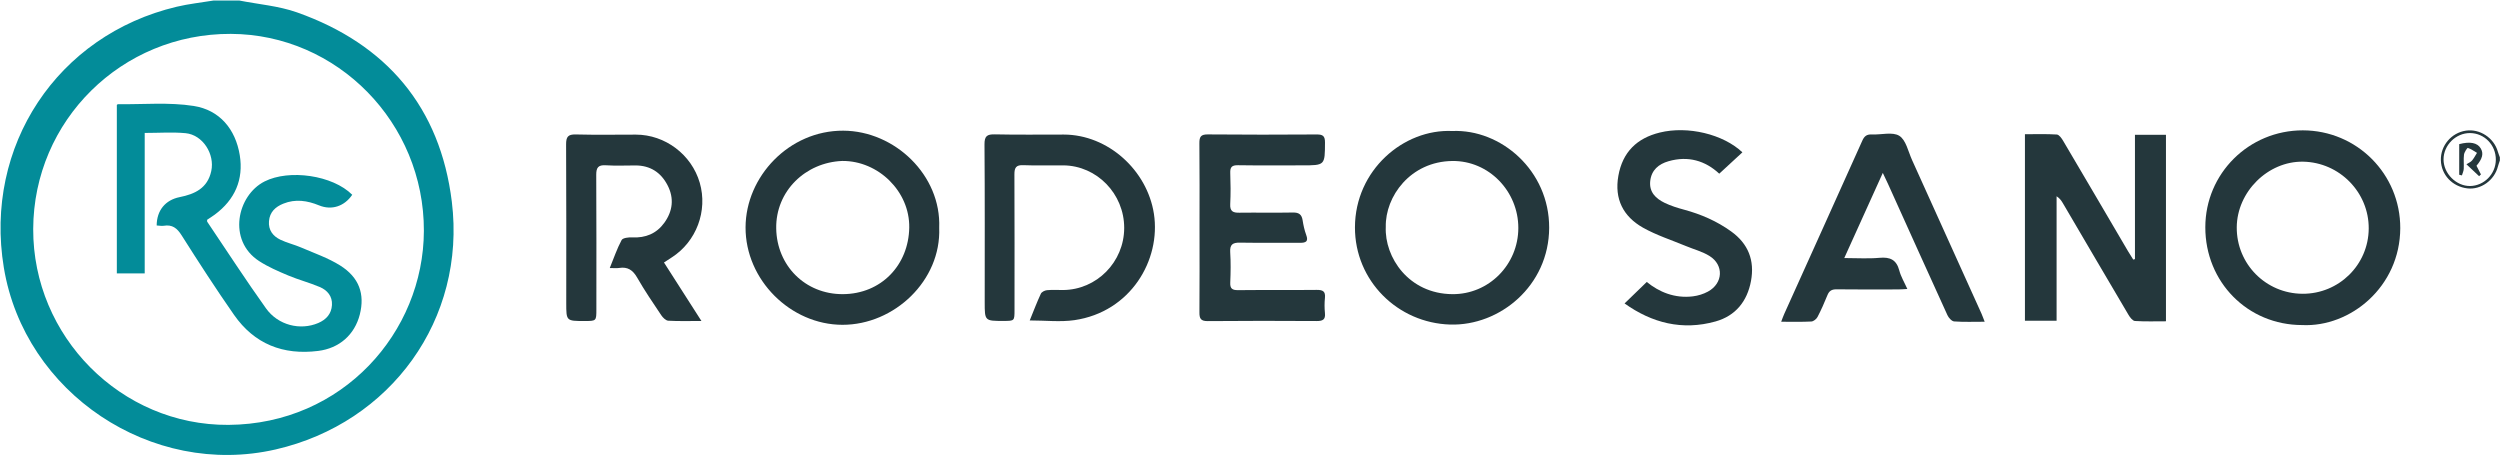 <?xml version="1.0" encoding="utf-8"?>
<!-- Generator: Adobe Illustrator 16.0.0, SVG Export Plug-In . SVG Version: 6.00 Build 0)  -->
<!DOCTYPE svg PUBLIC "-//W3C//DTD SVG 1.1//EN" "http://www.w3.org/Graphics/SVG/1.1/DTD/svg11.dtd">
<svg version="1.1" id="Layer_1" xmlns="http://www.w3.org/2000/svg" xmlns:xlink="http://www.w3.org/1999/xlink" x="0px" y="0px"
	 width="150.042px" height="27.328px" viewBox="0 0 150.042 27.328" enable-background="new 0 0 150.042 27.328"
	 xml:space="preserve">
<g>
	<path fill-rule="evenodd" clip-rule="evenodd" fill="#038C99" d="M14.358,0.031c1.158,0.229,2.363,0.322,3.464,0.711
		c5.378,1.902,8.601,5.695,9.296,11.371c0.861,7.041-3.66,13.273-10.57,14.86C9.092,28.687,1.473,23.592,0.23,16.061
		C-0.973,8.768,3.434,2.105,10.602,0.405c0.729-0.173,1.479-0.251,2.219-0.374C13.333,0.031,13.846,0.031,14.358,0.031z
		 M1.993,13.746C1.971,20.186,7.258,25.543,13.713,25.5c6.844-0.047,11.707-5.554,11.727-11.641
		c0.021-6.484-5.19-11.801-11.59-11.826C7.305,2.009,2.014,7.234,1.993,13.746z"/>
	<path fill-rule="evenodd" clip-rule="evenodd" fill="#24373C" d="M128.133,15.551c0-1.24,0-2.48,0-3.721c0-1.232,0-2.464,0-3.738
		c0.627,0,1.223,0,1.861,0c0,3.711,0,7.418,0,11.191c-0.626,0-1.246,0.021-1.862-0.018c-0.136-0.008-0.294-0.213-0.382-0.361
		c-1.319-2.231-2.629-4.47-3.941-6.705c-0.088-0.148-0.182-0.292-0.379-0.42c0,2.478,0,4.955,0,7.469c-0.672,0-1.271,0-1.9,0
		c0-3.713,0-7.42,0-11.193c0.645,0,1.281-0.021,1.914,0.018c0.135,0.009,0.287,0.223,0.377,0.375
		c1.303,2.205,2.596,4.415,3.893,6.623c0.101,0.172,0.211,0.34,0.316,0.508C128.064,15.569,128.098,15.561,128.133,15.551z"/>
	<path fill-rule="evenodd" clip-rule="evenodd" fill="#24373C" d="M138.169,19.509c-3.271-0.002-5.817-2.576-5.813-5.874
		c0.004-3.223,2.613-5.813,5.851-5.812c3.247,0.003,5.86,2.625,5.849,5.874C144.043,17.214,141.061,19.648,138.169,19.509z
		 M138.188,17.631c2.184,0.012,3.958-1.733,3.975-3.908c0.018-2.178-1.756-3.984-3.943-4.02c-2.105-0.033-3.963,1.807-3.977,3.939
		C134.228,15.842,135.987,17.618,138.188,17.631z"/>
	<path fill-rule="evenodd" clip-rule="evenodd" fill="#24373C" d="M87.163,7.863c2.912-0.124,5.826,2.367,5.813,5.811
		c-0.014,3.484-2.97,5.891-5.938,5.805c-3.155-0.092-5.725-2.63-5.718-5.834C81.327,10.208,84.243,7.726,87.163,7.863z
		 M83.17,13.617c-0.08,1.824,1.373,4.015,3.994,4.037c2.201,0.02,3.959-1.783,3.961-3.968c0.004-2.208-1.771-4.051-3.963-4.024
		C84.646,9.693,83.131,11.793,83.17,13.617z"/>
	<path fill-rule="evenodd" clip-rule="evenodd" fill="#24373C" d="M56.368,13.67c0.123,3.166-2.691,5.828-5.809,5.824
		c-3.109-0.004-5.826-2.692-5.813-5.854c0.012-3.043,2.611-5.813,5.865-5.797C53.706,7.857,56.495,10.52,56.368,13.67z M50.552,9.66
		c-2.208,0.084-4.002,1.809-3.966,4.049c0.035,2.231,1.735,3.951,3.992,3.945c2.316-0.007,3.957-1.751,3.992-3.998
		C54.604,11.488,52.713,9.644,50.552,9.66z"/>
	<path fill-rule="evenodd" clip-rule="evenodd" fill="#24373C" d="M61.801,19.232c0.236-0.58,0.434-1.102,0.668-1.604
		c0.049-0.107,0.234-0.199,0.367-0.212c0.316-0.03,0.639-0.01,0.959-0.01c2.021-0.008,3.674-1.682,3.676-3.725
		c0.003-2.047-1.639-3.738-3.648-3.756c-0.801-0.008-1.604,0.022-2.403-0.012c-0.442-0.02-0.54,0.154-0.538,0.555
		c0.013,2.708,0.006,5.416,0.006,8.124c0,0.667-0.001,0.667-0.645,0.669c-1.144,0.002-1.144,0.002-1.144-1.123
		c0-3.156,0.012-6.313-0.013-9.469c-0.003-0.503,0.15-0.616,0.626-0.605c1.378,0.031,2.756,0.01,4.134,0.012
		c2.652,0.004,5.004,2.141,5.408,4.753c0.429,2.771-1.394,5.897-4.776,6.386C63.633,19.336,62.756,19.232,61.801,19.232z"/>
	<path fill-rule="evenodd" clip-rule="evenodd" fill="#24373C" d="M39.85,15.754c0.752,1.174,1.473,2.301,2.247,3.51
		c-0.726,0-1.36,0.02-1.991-0.016c-0.147-0.009-0.323-0.186-0.419-0.328c-0.5-0.745-1.005-1.487-1.45-2.265
		c-0.259-0.449-0.568-0.655-1.078-0.573c-0.154,0.025-0.314,0.004-0.563,0.004c0.248-0.607,0.436-1.166,0.711-1.678
		c0.071-0.132,0.418-0.172,0.635-0.16c0.799,0.039,1.454-0.225,1.923-0.871c0.511-0.703,0.605-1.474,0.2-2.257
		c-0.398-0.772-1.041-1.192-1.93-1.191c-0.594,0.001-1.188,0.028-1.779-0.01c-0.451-0.029-0.574,0.138-0.572,0.569
		c0.016,2.692,0.008,5.385,0.008,8.076c0,0.701-0.002,0.701-0.707,0.701c-1.101,0.002-1.101,0.002-1.101-1.078
		c0-3.172,0.009-6.345-0.009-9.518c-0.002-0.452,0.109-0.613,0.584-0.6c1.203,0.032,2.404,0.01,3.607,0.01
		c1.752,0.002,3.338,1.197,3.829,2.885c0.493,1.693-0.202,3.543-1.687,4.49C40.176,15.541,40.045,15.627,39.85,15.754z"/>
	<path fill-rule="evenodd" clip-rule="evenodd" fill="#24373C" d="M119.114,19.31c-0.654,0-1.245,0.024-1.832-0.019
		c-0.146-0.01-0.331-0.217-0.404-0.377c-1.195-2.617-2.375-5.24-3.559-7.861c-0.084-0.186-0.174-0.367-0.319-0.676
		c-0.791,1.747-1.529,3.378-2.313,5.11c0.764,0,1.445,0.048,2.116-0.014c0.636-0.058,1.017,0.116,1.187,0.763
		c0.095,0.363,0.299,0.697,0.482,1.107c-0.22,0.012-0.387,0.027-0.553,0.027c-1.233,0.002-2.467,0.01-3.699-0.006
		c-0.283-0.002-0.438,0.09-0.543,0.35c-0.18,0.444-0.373,0.885-0.595,1.309c-0.065,0.126-0.242,0.268-0.374,0.273
		c-0.574,0.03-1.15,0.014-1.807,0.014c0.074-0.191,0.12-0.332,0.182-0.467c1.563-3.469,3.133-6.934,4.688-10.404
		c0.124-0.277,0.275-0.385,0.575-0.369c0.559,0.027,1.24-0.173,1.645,0.082c0.4,0.252,0.533,0.941,0.763,1.449
		c1.392,3.071,2.778,6.145,4.167,9.219C118.983,18.961,119.034,19.108,119.114,19.31z"/>
	<path fill-rule="evenodd" clip-rule="evenodd" fill="#24373C" d="M71.991,13.643c0-1.683,0.01-3.365-0.008-5.047
		c-0.003-0.383,0.085-0.532,0.502-0.529c2.18,0.02,4.357,0.018,6.537,0.003c0.367-0.003,0.502,0.086,0.5,0.481
		c-0.008,1.373,0.008,1.373-1.379,1.373c-1.281,0-2.564,0.012-3.846-0.008c-0.361-0.005-0.475,0.111-0.461,0.467
		c0.023,0.623,0.029,1.25-0.002,1.873c-0.021,0.426,0.168,0.516,0.54,0.51c1.073-0.014,2.147,0.01,3.22-0.011
		c0.357-0.007,0.53,0.112,0.585,0.464c0.046,0.299,0.112,0.6,0.216,0.883c0.15,0.402-0.031,0.473-0.378,0.471
		c-1.201-0.008-2.403,0.01-3.604-0.01c-0.424-0.007-0.609,0.109-0.58,0.57c0.039,0.606,0.029,1.218,0.003,1.825
		c-0.017,0.37,0.124,0.458,0.472,0.456c1.57-0.017,3.141,0.002,4.711-0.015c0.363-0.003,0.541,0.075,0.5,0.479
		c-0.031,0.301-0.031,0.61,0,0.911c0.043,0.405-0.143,0.48-0.5,0.479c-2.18-0.012-4.357-0.017-6.537,0.004
		c-0.422,0.003-0.501-0.158-0.496-0.535C72,17.039,71.991,15.34,71.991,13.643z"/>
	<path fill-rule="evenodd" clip-rule="evenodd" fill="#24373C" d="M103.184,10.424c-0.838-0.781-1.869-1.087-3.047-0.747
		c-0.59,0.171-1.025,0.528-1.096,1.192c-0.07,0.666,0.337,1.048,0.865,1.305c0.371,0.18,0.773,0.304,1.172,0.412
		c1.014,0.275,1.959,0.684,2.814,1.299c1.037,0.743,1.426,1.748,1.197,2.978c-0.225,1.217-0.922,2.091-2.126,2.429
		c-2.001,0.561-3.821,0.09-5.462-1.08c0.442-0.428,0.873-0.844,1.333-1.29c0.734,0.601,1.674,0.999,2.769,0.864
		c0.311-0.039,0.631-0.137,0.904-0.286c0.91-0.495,0.967-1.593,0.09-2.138c-0.426-0.266-0.937-0.396-1.406-0.592
		c-0.867-0.361-1.777-0.65-2.59-1.109c-1.177-0.668-1.721-1.715-1.472-3.11c0.255-1.425,1.11-2.257,2.487-2.596
		c1.676-0.412,3.805,0.096,4.957,1.188C104.123,9.558,103.671,9.975,103.184,10.424z"/>
	<path fill-rule="evenodd" clip-rule="evenodd" fill="#038C99" d="M9.403,13.532c0.006-0.907,0.523-1.529,1.379-1.701
		c0.91-0.183,1.675-0.532,1.898-1.567c0.22-1.016-0.51-2.173-1.543-2.271c-0.789-0.074-1.594-0.014-2.452-0.014
		c0,2.814,0,5.607,0,8.43c-0.583,0-1.106,0-1.673,0c0-3.36,0-6.73,0-10.11c0.014-0.009,0.037-0.044,0.063-0.044
		c1.52,0.018,3.063-0.129,4.549,0.104c1.553,0.242,2.51,1.387,2.766,2.955c0.238,1.463-0.293,2.672-1.496,3.564
		c-0.152,0.113-0.315,0.213-0.461,0.311c0,0.057-0.013,0.096,0.002,0.117c1.171,1.737,2.311,3.496,3.529,5.201
		c0.732,1.025,2.064,1.336,3.133,0.881c0.484-0.207,0.795-0.553,0.826-1.081c0.032-0.528-0.28-0.891-0.732-1.082
		c-0.617-0.261-1.271-0.431-1.887-0.689c-0.602-0.253-1.211-0.515-1.755-0.868c-1.907-1.237-1.325-3.941,0.329-4.778
		c1.476-0.747,4.086-0.378,5.262,0.8c-0.47,0.693-1.234,0.947-1.99,0.637c-0.707-0.29-1.418-0.398-2.145-0.105
		c-0.473,0.189-0.817,0.503-0.862,1.051c-0.044,0.536,0.237,0.898,0.682,1.113c0.399,0.193,0.843,0.293,1.251,0.47
		c0.789,0.34,1.617,0.625,2.338,1.077c1.146,0.72,1.488,1.715,1.182,2.935c-0.311,1.226-1.234,2.036-2.502,2.194
		c-2.107,0.264-3.83-0.416-5.051-2.168c-1.09-1.563-2.125-3.162-3.144-4.771c-0.274-0.433-0.562-0.658-1.073-0.572
		C9.688,13.57,9.543,13.539,9.403,13.532z"/>
	<g>
		<path fill-rule="evenodd" clip-rule="evenodd" fill="#24373C" d="M150.034,9.635c-0.039,0.118-0.086,0.235-0.117,0.356
			c-0.207,0.824-1.016,1.408-1.826,1.316c-0.908-0.105-1.574-0.809-1.598-1.689c-0.023-0.877,0.625-1.646,1.5-1.777
			c0.834-0.125,1.682,0.43,1.918,1.254c0.033,0.117,0.082,0.231,0.123,0.348C150.034,9.507,150.034,9.57,150.034,9.635z
			 M149.792,9.591c0.008-0.885-0.684-1.6-1.549-1.605c-0.855-0.004-1.59,0.727-1.59,1.584c0.002,0.844,0.761,1.604,1.593,1.594
			C149.09,11.151,149.784,10.446,149.792,9.591z"/>
		<path fill-rule="evenodd" clip-rule="evenodd" fill="#24373C" d="M147.594,10.489c0-0.612,0-1.225,0-1.839
			c0.65-0.171,1.088-0.085,1.29,0.253c0.183,0.307,0.11,0.617-0.253,1.045c0.087,0.168,0.178,0.344,0.268,0.521
			c-0.037,0.035-0.074,0.07-0.111,0.105c-0.235-0.221-0.471-0.443-0.76-0.715c0.123-0.079,0.254-0.13,0.334-0.224
			c0.118-0.138,0.201-0.306,0.299-0.461c-0.181-0.106-0.354-0.235-0.549-0.296c-0.035-0.011-0.21,0.252-0.23,0.4
			c-0.037,0.283,0.001,0.574-0.016,0.861c-0.008,0.131-0.07,0.259-0.109,0.388C147.703,10.517,147.649,10.503,147.594,10.489z"/>
	</g>
</g>
</svg>

